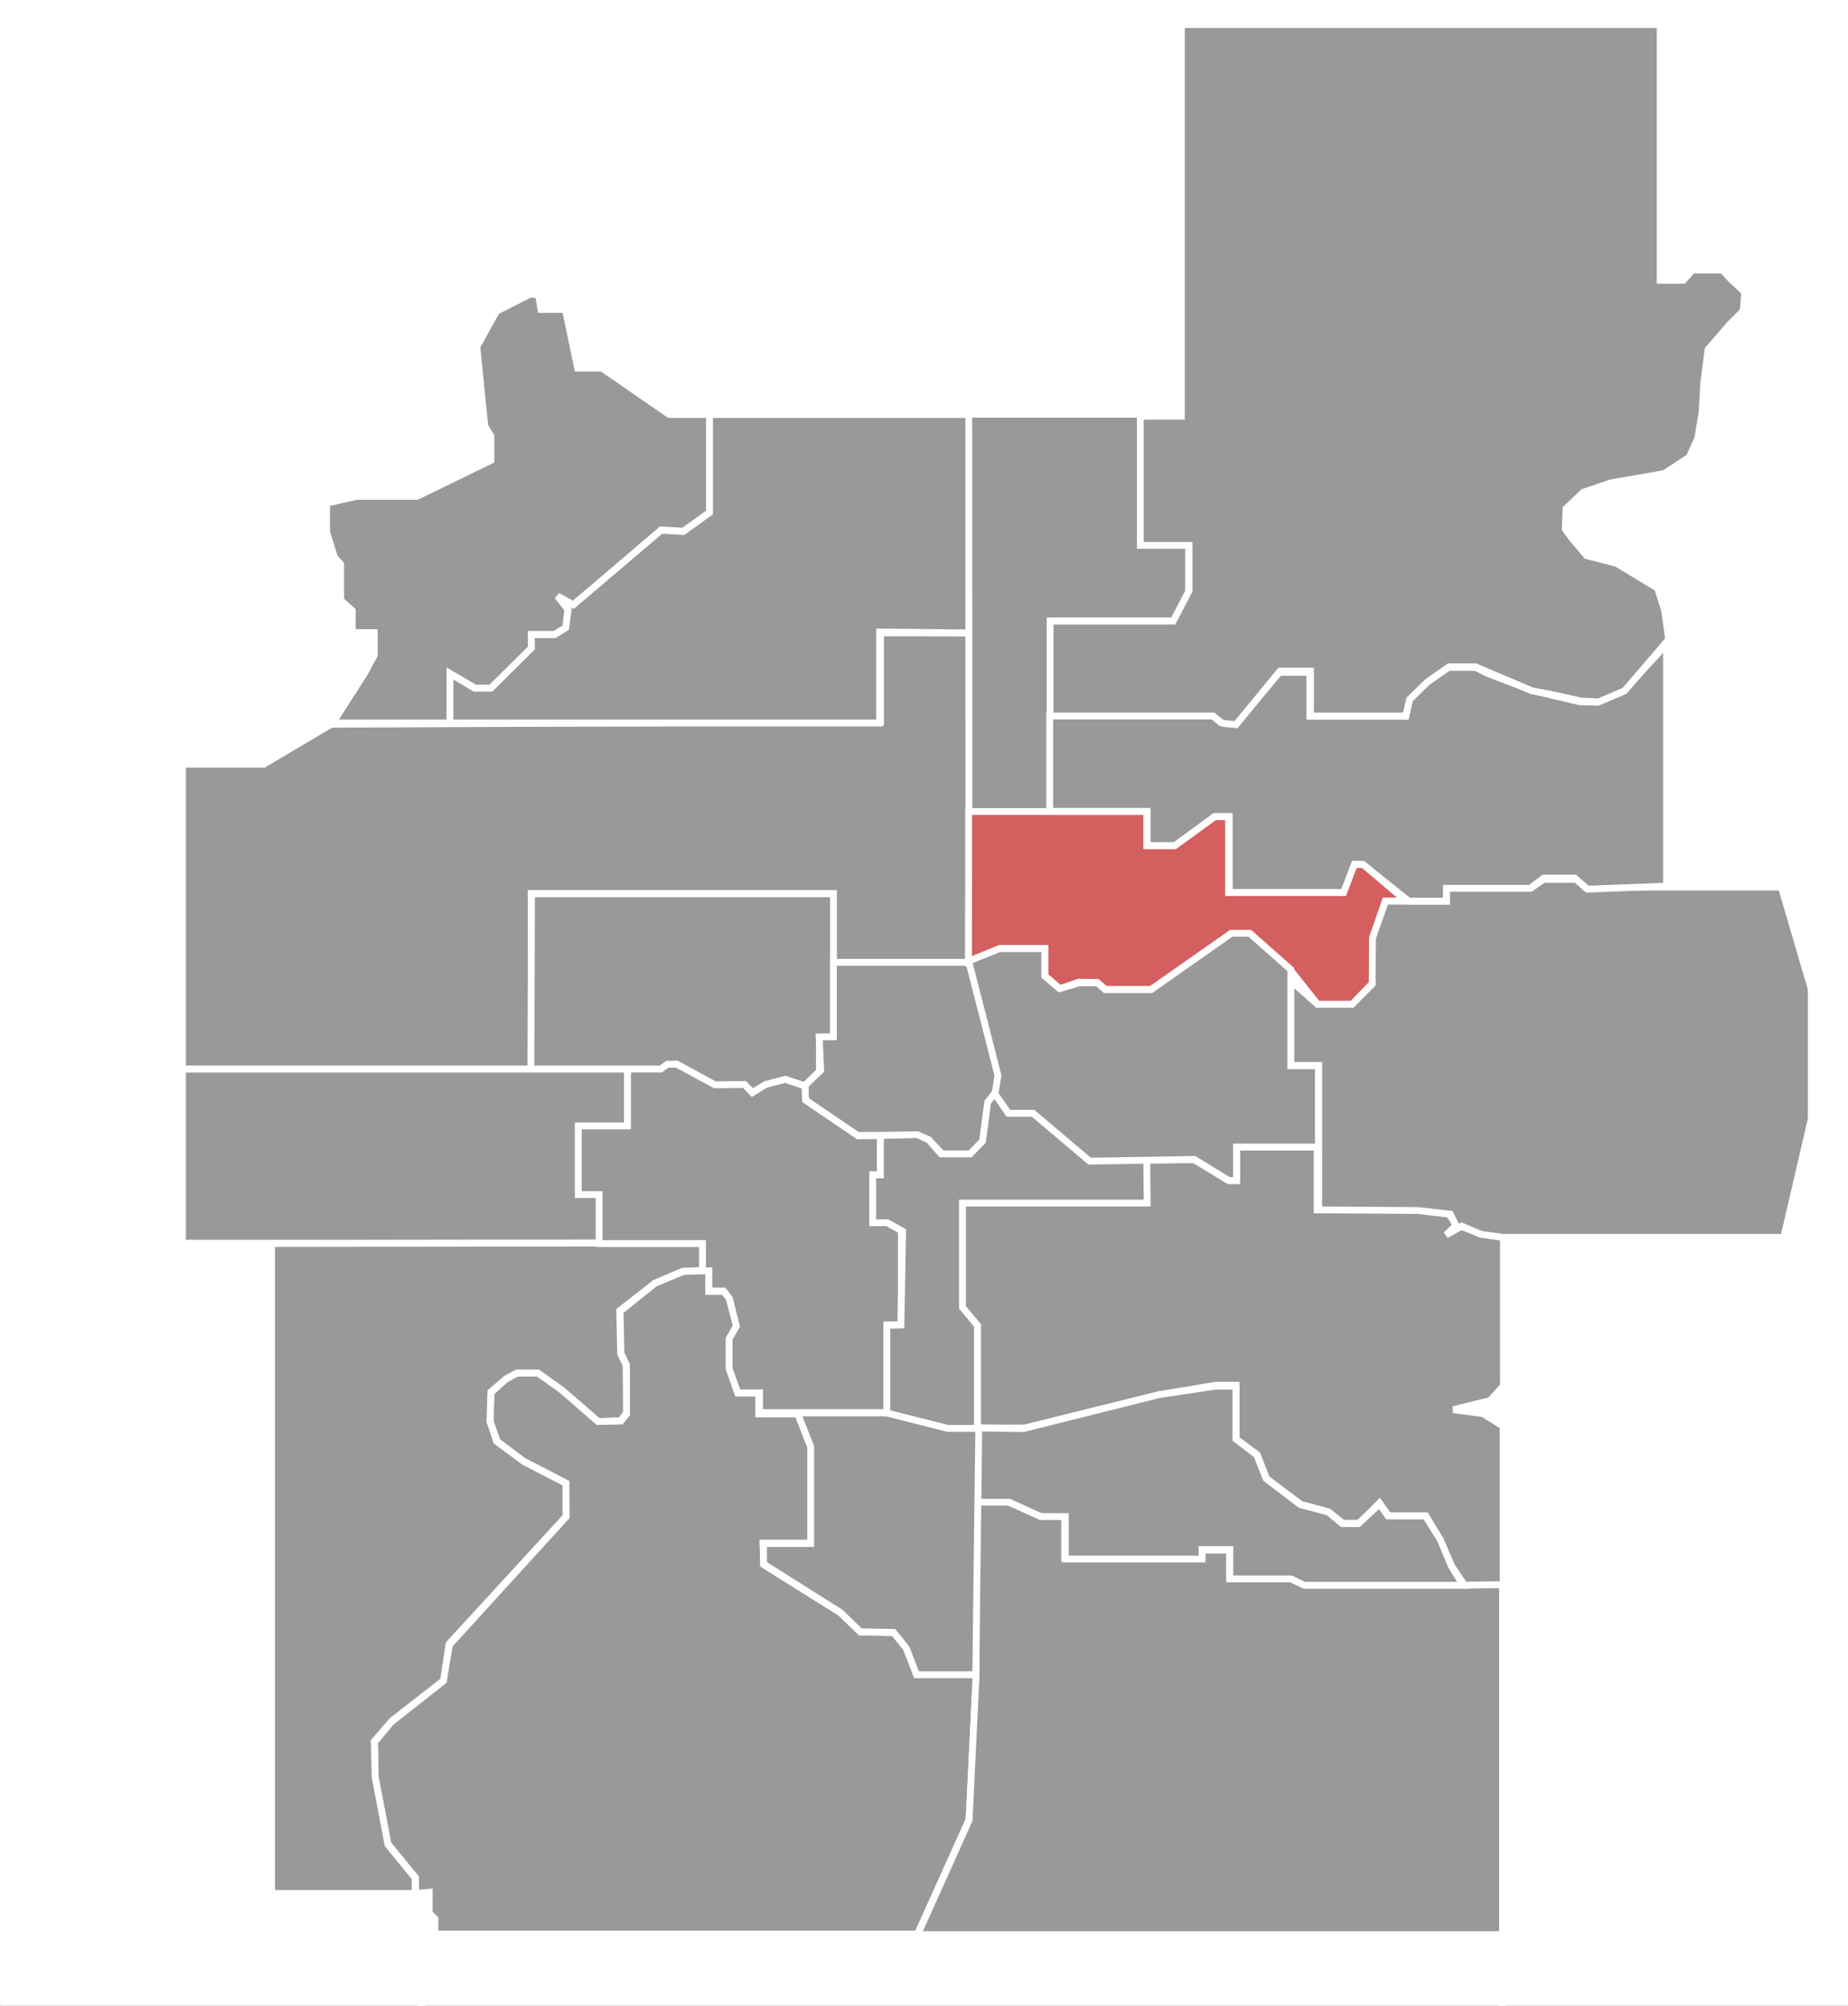 <?xml version="1.0" encoding="UTF-8" standalone="no"?>
<!-- Created with Inkscape (http://www.inkscape.org/) -->
<svg
   xmlns:dc="http://purl.org/dc/elements/1.1/"
   xmlns:cc="http://creativecommons.org/ns#"
   xmlns:rdf="http://www.w3.org/1999/02/22-rdf-syntax-ns#"
   xmlns:svg="http://www.w3.org/2000/svg"
   xmlns="http://www.w3.org/2000/svg"
   xmlns:sodipodi="http://sodipodi.sourceforge.net/DTD/sodipodi-0.dtd"
   xmlns:inkscape="http://www.inkscape.org/namespaces/inkscape"
   width="270.173"
   height="293.173"
   id="svg2"
   sodipodi:version="0.32"
   inkscape:version="0.46"
   sodipodi:docname="Edmonton provincial ridings - Highlands - Norwood.svg"
   inkscape:output_extension="org.inkscape.output.svg.inkscape"
   version="1.0">
  <rect width="100%" height="100%" fill="#333333" stroke="none"/>
  <defs
     id="defs4">
    <inkscape:perspective
       sodipodi:type="inkscape:persp3d"
       inkscape:vp_x="0 : 526.18109 : 1"
       inkscape:vp_y="0 : 1000 : 0"
       inkscape:vp_z="744.09448 : 526.18109 : 1"
       inkscape:persp3d-origin="372.04724 : 350.78739 : 1"
       id="perspective10" />
    <inkscape:perspective
       id="perspective2695"
       inkscape:persp3d-origin="372.04724 : 350.78739 : 1"
       inkscape:vp_z="744.09448 : 526.18109 : 1"
       inkscape:vp_y="0 : 1000 : 0"
       inkscape:vp_x="0 : 526.18109 : 1"
       sodipodi:type="inkscape:persp3d" />
    <inkscape:perspective
       id="perspective3855"
       inkscape:persp3d-origin="372.04724 : 350.78739 : 1"
       inkscape:vp_z="744.09448 : 526.18109 : 1"
       inkscape:vp_y="0 : 1000 : 0"
       inkscape:vp_x="0 : 526.18109 : 1"
       sodipodi:type="inkscape:persp3d" />
  </defs>
  <sodipodi:namedview
     id="base"
     pagecolor="#ffffff"
     bordercolor="#666666"
     borderopacity="1.0"
     gridtolerance="10000"
     guidetolerance="10"
     objecttolerance="10"
     inkscape:pageopacity="0.0"
     inkscape:pageshadow="2"
     inkscape:zoom="1"
     inkscape:cx="180.28651"
     inkscape:cy="637.94808"
     inkscape:document-units="px"
     inkscape:current-layer="layer1"
     showgrid="false"
     inkscape:window-width="1280"
     inkscape:window-height="1005"
     inkscape:window-x="1276"
     inkscape:window-y="-4" />
  <g
     inkscape:label="Layer 1"
     inkscape:groupmode="layer"
     id="layer1"
     transform="translate(-235.913,-219.276)">
    <rect
       style="opacity:1;fill:#ffffff;fill-opacity:1;fill-rule:evenodd;stroke:#ffffff;stroke-width:0.173;stroke-linecap:butt;stroke-linejoin:round;stroke-miterlimit:1;stroke-dasharray:none;stroke-opacity:1"
       id="rect3746"
       width="270"
       height="293"
       x="236"
       y="219.362" />
    <path
       style="fill:#999999;fill-opacity:1;fill-rule:evenodd;stroke:#ffffff;stroke-width:1px;stroke-linecap:butt;stroke-linejoin:miter;stroke-opacity:1"
       d="M 314.643,262.362 L 315,264.505 L 318.571,264.505 L 320.357,273.076 L 323.929,273.076 L 333.75,279.862 L 339.732,279.862 L 339.732,294.148 L 335.804,296.916 L 334.286,296.826 L 332.589,296.737 L 319.732,307.719 L 317.411,306.38 L 318.929,308.255 L 318.661,311.023 L 317.054,312.005 L 313.661,312.005 L 313.661,314.059 L 307.679,319.862 L 305.357,319.862 L 301.696,317.719 L 301.696,324.951 L 284.554,324.951 L 289.286,317.541 L 290.625,315.041 L 290.625,311.737 L 287.411,311.737 L 287.411,308.523 L 285.714,307.005 L 285.714,301.737 L 284.821,300.755 L 283.661,297.005 L 283.661,292.809 L 288.036,291.826 L 296.875,291.826 L 307.679,286.559 L 307.679,282.987 L 306.786,281.559 L 305.625,269.951 L 308.482,264.773 L 313.393,262.273 L 314.643,262.362 z"
       id="path2701" />
    <path
       style="fill:#999999;fill-opacity:1;fill-rule:evenodd;stroke:#ffffff;stroke-width:1px;stroke-linecap:butt;stroke-linejoin:miter;stroke-opacity:1"
       d="M 284.33,325.13 L 274.464,330.978 L 262.589,330.978 L 262.589,375.532 L 313.571,375.532 L 313.571,349.862 L 357.679,349.862 L 357.679,359.951 L 377.589,359.951 L 377.589,311.782 L 364.643,311.782 L 364.643,324.773 L 284.33,325.13 z"
       id="path2703" />
    <path
       style="fill:#999999;fill-opacity:1;fill-rule:evenodd;stroke:#ffffff;stroke-width:1px;stroke-linecap:butt;stroke-linejoin:miter;stroke-opacity:1"
       d="M 377.589,311.782 L 377.589,279.862 L 339.643,279.862 L 339.643,294.193 L 335.804,296.96 L 332.545,296.782 L 319.732,307.675 L 317.589,306.559 L 318.973,308.389 L 318.616,311.023 L 316.964,312.05 L 313.571,312.05 L 313.616,313.969 L 307.679,319.862 L 305.312,319.862 L 301.696,317.719 L 301.696,324.951 L 364.509,324.951 L 364.509,311.648 L 377.589,311.782 z"
       id="path2705" />
    <path
       style="fill:#999999;fill-opacity:1;fill-rule:evenodd;stroke:#ffffff;stroke-width:1px;stroke-linecap:butt;stroke-linejoin:miter;stroke-opacity:1"
       d="M 377.545,279.818 L 402.679,279.818 L 402.679,298.88 L 409.688,298.88 L 409.688,305.978 L 407.589,310.041 L 389.554,310.041 L 389.554,337.887 L 377.567,337.887 L 377.545,279.818 z"
       id="path2707" />
    <path
       style="fill:#999999;fill-opacity:1;fill-rule:evenodd;stroke:#ffffff;stroke-width:1px;stroke-linecap:butt;stroke-linejoin:miter;stroke-opacity:1"
       d="M 313.527,375.576 L 332.545,375.576 L 333.527,374.862 L 334.866,374.818 L 340.357,377.898 L 344.777,377.853 L 345.893,378.969 L 347.723,377.898 L 350.759,377.05 L 353.527,377.987 L 355.714,375.934 L 355.714,370.889 L 357.768,370.889 L 357.768,349.907 L 313.616,349.907 L 313.527,375.576 z"
       id="path2709" />
    <path
       style="fill:#999999;fill-opacity:1;fill-rule:evenodd;stroke:#ffffff;stroke-width:1px;stroke-linecap:butt;stroke-linejoin:miter;stroke-opacity:1"
       d="M 262.589,375.532 L 262.589,400.978 L 323.571,400.978 L 323.571,393.791 L 320.58,393.791 L 320.58,383.88 L 327.679,383.88 L 327.679,375.532 L 262.589,375.532 z"
       id="path2711" />
    <path
       style="fill:#999999;fill-opacity:1;fill-rule:evenodd;stroke:#ffffff;stroke-width:1px;stroke-linecap:butt;stroke-linejoin:miter;stroke-opacity:1"
       d="M 296.696,496.023 L 296.652,493.701 L 292.634,488.791 L 290.759,479.014 L 290.67,473.88 L 293.08,470.978 L 300.625,465.041 L 301.652,459.639 L 318.661,440.978 L 318.616,436.023 L 312.321,432.764 L 308.616,429.951 L 307.589,427.094 L 307.679,422.809 L 309.866,420.844 L 311.473,419.951 L 314.554,419.907 L 317.723,422.139 L 323.304,427.005 L 326.696,426.96 L 327.5,425.978 L 327.5,418.791 L 326.696,417.05 L 326.562,410.934 L 331.607,406.871 L 335.759,405.13 L 338.661,404.996 L 339.554,404.996 L 339.554,408.032 L 341.786,408.032 L 342.545,409.059 L 343.661,413.21 L 342.545,415.041 L 342.545,419.148 L 343.75,422.853 L 346.83,422.853 L 346.83,425.934 L 352.589,425.934 L 354.509,430.889 L 354.509,444.818 L 347.455,444.818 L 347.589,447.987 L 358.795,454.996 L 361.741,457.809 L 366.607,457.898 L 368.527,460.219 L 369.911,463.925 L 378.661,463.925 L 377.589,485.219 L 370.045,501.96 L 299.509,501.96 L 299.509,499.728 L 298.661,498.925 L 298.661,495.844 L 296.674,496.012 L 296.696,496.023 z"
       id="path2713"
       sodipodi:nodetypes="cccccccccccccccccccccccccccccccccccccccccccccccccccccccc" />
    <path
       style="fill:#999999;fill-opacity:1;fill-rule:evenodd;stroke:#ffffff;stroke-width:1px;stroke-linecap:butt;stroke-linejoin:miter;stroke-opacity:1"
       d="M 275.625,401.023 L 275.625,496.023 L 296.607,496.023 L 296.607,493.746 L 292.634,488.88 L 290.759,479.014 L 290.625,473.791 L 293.259,470.755 L 300.759,464.907 L 301.562,459.55 L 318.661,440.934 L 318.661,436.068 L 312.589,432.943 L 308.527,429.951 L 307.545,427.05 L 307.679,422.719 L 309.911,420.8 L 311.473,419.951 L 314.554,419.951 L 318.125,422.496 L 323.393,427.05 L 326.652,426.916 L 327.5,425.8 L 327.455,418.791 L 326.652,417.139 L 326.518,410.844 L 331.652,406.826 L 335.714,405.085 L 338.661,404.951 L 338.661,400.934 L 275.625,401.023 z"
       id="path2730" />
    <path
       style="fill:#999999;fill-opacity:1;fill-rule:evenodd;stroke:#ffffff;stroke-width:1px;stroke-linecap:butt;stroke-linejoin:miter;stroke-opacity:1"
       d="M 370.067,502.039 L 455.58,502.039 L 455.58,450.889 L 426.429,450.889 L 424.643,449.951 L 415.67,449.951 L 415.67,445.844 L 411.652,445.844 L 411.652,447.005 L 391.562,447.005 L 391.562,440.8 L 387.857,440.8 L 383.348,438.791 L 378.616,438.791 L 378.616,464.103 L 377.589,485.309 L 370.067,502.039 z"
       id="path2732" />
    <path
       style="fill:#999999;fill-opacity:1;fill-rule:evenodd;stroke:#ffffff;stroke-width:1px;stroke-linecap:butt;stroke-linejoin:miter;stroke-opacity:1"
       d="M 455.67,450.889 L 455.67,427.719 L 452.723,425.889 L 448.393,425.309 L 453.795,423.969 L 455.714,421.826 L 455.714,400.13 L 452.321,399.594 L 449.554,398.523 L 447.321,399.773 L 448.839,398.344 L 447.768,396.737 L 443.125,396.112 L 428.482,396.112 L 428.482,386.916 L 416.696,386.916 L 416.696,391.826 L 415.536,391.826 L 410.536,388.791 L 403.571,388.791 L 403.571,395.041 L 376.518,395.041 L 376.518,410.398 L 378.839,413.076 L 378.839,427.987 L 385.714,427.987 L 405.625,423.076 L 413.661,421.737 L 416.607,421.737 L 416.607,429.594 L 419.732,431.916 L 421.071,435.398 L 426.071,439.148 L 430.089,440.219 L 432.232,441.916 L 434.643,441.916 L 437.589,438.969 L 438.929,440.844 L 444.375,440.844 L 446.429,444.416 L 448.125,448.166 L 450,450.956 L 455.67,450.889 z"
       id="path2734" />
    <path
       style="fill:#999999;fill-opacity:1;fill-rule:evenodd;stroke:#ffffff;stroke-width:1px;stroke-linecap:butt;stroke-linejoin:miter;stroke-opacity:1"
       d="M 378.795,427.987 L 378.795,438.835 L 383.438,438.835 L 388.08,440.934 L 391.652,440.934 L 391.652,447.139 L 411.652,447.139 L 411.652,445.755 L 415.714,445.755 L 415.714,450.041 L 424.643,450.041 L 426.607,450.978 L 449.821,450.978 L 448.125,448.21 L 446.473,444.282 L 444.33,440.844 L 438.839,440.844 L 437.589,439.103 L 434.509,441.96 L 432.143,441.96 L 430.089,440.264 L 426.027,439.193 L 421.027,435.398 L 419.643,431.916 L 416.607,429.594 L 416.607,421.871 L 413.616,421.871 L 405.312,423.121 L 385.536,428.076 L 378.795,427.987 z"
       id="path2736" />
    <path
       style="fill:#999999;fill-opacity:1;fill-rule:evenodd;stroke:#ffffff;stroke-width:1px;stroke-linecap:butt;stroke-linejoin:miter;stroke-opacity:1"
       d="M 455.67,400.13 L 496.696,400.13 L 500.714,382.853 L 500.714,363.835 L 496.339,348.925 L 467.589,348.925 L 466.473,347.809 L 461.562,347.809 L 459.821,349.014 L 447.366,349.014 L 447.366,350.978 L 441.696,350.978 L 438.482,350.978 L 436.518,356.425 L 436.518,363.121 L 433.616,365.978 L 428.438,365.978 L 424.643,362.63 L 424.643,374.996 L 428.705,374.996 L 428.705,396.112 L 443.17,396.201 L 447.946,396.737 L 448.795,398.478 L 447.991,399.148 L 449.598,398.478 L 452.455,399.684 L 455.67,400.13 z"
       id="path2738" />
    <path
       style="fill:#999999;fill-opacity:1;fill-rule:evenodd;stroke:#ffffff;stroke-width:1px;stroke-linecap:butt;stroke-linejoin:miter;stroke-opacity:1"
       d="M 479.554,348.791 L 479.554,313.434 L 473.214,320.309 L 469.464,321.916 L 466.786,321.826 L 460,320.219 L 453.214,317.63 L 451.696,316.826 L 447.679,316.826 L 444.464,318.969 L 441.964,321.559 L 441.429,323.969 L 427.411,323.969 L 427.411,317.541 L 422.946,317.541 L 416.429,325.13 L 414.375,324.862 L 413.214,323.88 L 389.375,323.88 L 389.375,337.862 L 403.625,337.862 L 403.625,342.862 L 407.75,342.862 L 413.5,338.612 L 415.625,338.612 L 415.625,349.737 L 432.375,349.737 L 434,345.612 L 435.125,345.612 L 441.875,350.987 L 447.375,350.987 L 447.375,349.112 L 459.625,349.112 L 461.625,347.612 L 466.125,347.612 L 468,349.237 L 479.554,348.791 z"
       id="path2740" />
    <path
       style="fill:#999999;fill-opacity:1;fill-rule:evenodd;stroke:#ffffff;stroke-width:1px;stroke-linecap:butt;stroke-linejoin:miter;stroke-opacity:1"
       d="M 479.875,312.737 L 479.25,308.362 L 478.25,305.237 L 472.25,301.612 L 467.875,300.487 L 465.875,298.112 L 464.75,296.612 L 464.875,293.612 L 467.375,291.237 L 471.375,289.862 L 479.25,288.487 L 482.875,286.112 L 484.125,283.362 L 484.75,279.612 L 485,275.237 L 485.625,270.362 L 488.75,266.737 L 490.75,264.737 L 491,261.987 L 488.875,259.987 L 487.75,258.737 L 483.375,258.737 L 482,260.237 L 478.625,260.237 L 478.625,222.862 L 408.625,222.862 L 408.625,280.112 L 402.625,280.112 L 402.625,298.987 L 409.75,298.987 L 409.75,305.612 L 407.438,310.05 L 389.438,310.05 L 389.438,323.925 L 413.25,323.925 C 413.25,323.925 414.438,324.925 414.688,324.987 C 414.938,325.05 416.625,325.175 416.625,325.175 L 423.062,317.362 L 427.5,317.362 L 427.5,323.925 L 441.438,323.925 L 442,321.487 L 444.562,318.987 L 447.75,316.737 L 451.625,316.737 L 459.875,320.237 L 463.125,320.862 L 467,321.737 L 469.625,321.862 L 473.438,320.237 L 479.875,312.737 z"
       id="path2742" />
    <path
       style="fill:#999999;fill-opacity:1;fill-rule:evenodd;stroke:#ffffff;stroke-width:1px;stroke-linecap:butt;stroke-linejoin:miter;stroke-opacity:1"
       d="M 352.493,425.777 L 365.839,425.777 L 374.501,427.987 L 379.009,427.987 L 378.567,464.049 L 369.905,464.049 L 368.403,460.16 L 366.546,457.862 L 361.685,457.774 L 358.768,454.945 L 347.543,447.874 L 347.543,444.869 L 354.437,444.869 L 354.437,430.727 L 352.493,425.777 z"
       id="path2744" />
    <path
       style="fill:#999999;fill-opacity:1;fill-rule:evenodd;stroke:#ffffff;stroke-width:1px;stroke-linecap:butt;stroke-linejoin:miter;stroke-opacity:1"
       d="M 377.595,359.928 L 380.689,371.639 L 381.838,376.501 L 381.484,379.064 L 380.423,380.257 L 379.584,386.135 L 377.728,387.991 L 373.706,387.991 L 371.629,385.826 L 369.994,385.207 L 361.243,385.207 L 354.614,380.743 L 353.642,379.992 L 353.642,377.871 L 355.896,375.705 L 355.675,370.844 L 357.752,370.8 L 357.752,359.928 L 377.595,359.928 z"
       id="path2746" />
    <path
       style="fill:#999999;fill-opacity:1;fill-rule:evenodd;stroke:#ffffff;stroke-width:1px;stroke-linecap:butt;stroke-linejoin:miter;stroke-opacity:1"
       d="M 364.646,385.251 L 364.646,390.996 L 363.497,390.996 L 363.497,397.891 L 365.663,397.891 L 367.696,399.128 L 367.696,412.917 L 365.574,412.917 L 365.574,425.733 L 346.968,425.733 L 346.968,422.86 L 343.786,422.86 L 342.505,419.325 L 342.505,414.95 L 343.566,413.093 L 342.549,409.072 L 341.709,407.967 L 339.544,407.967 L 339.544,405.006 L 338.616,405.006 L 338.616,401.028 L 323.501,401.028 L 323.501,393.869 L 320.452,393.869 L 320.452,383.837 L 327.656,383.837 L 327.656,375.528 L 332.517,375.528 L 333.489,374.821 L 334.859,374.821 L 340.428,377.827 L 344.759,377.782 L 345.908,378.976 L 347.852,377.782 L 350.725,377.031 L 353.598,378.003 L 353.686,380.08 L 361.376,385.295 L 364.646,385.251 z"
       id="path2748" />
    <path
       style="fill:#999999;fill-opacity:1;fill-rule:evenodd;stroke:#ffffff;stroke-width:1px;stroke-linecap:butt;stroke-linejoin:miter;stroke-opacity:1"
       d="M 403.562,388.862 L 395.125,388.862 L 387,381.862 L 383.25,381.862 L 381.438,378.925 L 380.312,380.362 L 379.562,386.05 L 377.75,387.925 L 373.5,387.925 L 371.688,385.862 L 370,385.112 L 364.625,385.237 L 364.625,390.987 L 363.5,390.987 L 363.5,397.987 L 365.625,397.987 L 367.875,399.237 L 367.625,412.925 L 365.562,412.987 L 365.562,425.8 L 374.5,428.05 L 378.812,428.05 L 378.812,412.987 L 376.625,410.362 L 376.625,395.112 L 403.625,395.112 L 403.562,388.862 z"
       id="path2752" />
    <path
       style="fill:#d35f5f;fill-opacity:1;fill-rule:evenodd;stroke:#ffffff;stroke-width:1px;stroke-linecap:butt;stroke-linejoin:miter;stroke-opacity:1"
       d="M 377.5,359.8 L 382.125,357.893 L 388.688,357.893 L 388.688,361.925 L 390.844,363.8 L 393.594,362.831 L 396.312,362.862 L 397.5,363.893 L 404.219,363.893 L 415.844,355.768 L 418.531,355.768 L 424.531,361.018 L 428.531,366.05 L 433.594,366.05 L 436.531,363.018 L 436.562,356.362 L 438.438,350.956 L 441.5,350.956 L 435.219,345.643 L 433.906,345.643 L 432.344,349.737 L 415.531,349.737 L 415.531,338.643 L 413.5,338.643 L 407.656,342.893 L 403.562,342.893 L 403.562,337.893 L 377.531,337.893 L 377.5,359.8 z"
       id="path2754" />
    <path
       style="fill:#999999;fill-opacity:1;fill-rule:evenodd;stroke:#ffffff;stroke-width:1px;stroke-linecap:butt;stroke-linejoin:miter;stroke-opacity:1"
       d="M 424.625,375.05 L 424.625,360.987 L 418.625,355.675 L 415.938,355.675 L 404.188,363.925 L 397.5,363.925 L 396.375,362.925 L 393.688,362.925 L 390.812,363.768 L 388.656,361.925 L 388.656,357.925 L 382.031,357.925 L 377.531,359.737 L 381.812,376.456 L 381.375,379.175 L 383.344,381.987 L 386.938,381.987 L 395.219,388.987 L 410.531,388.737 L 415.562,391.831 L 416.688,391.831 L 416.688,386.925 L 428.656,386.925 L 428.656,375.05 L 424.625,375.05 z"
       id="path2756" />
    <path
       style="fill:#999999;fill-opacity:1;fill-rule:evenodd;stroke:#ffffff;stroke-width:1px;stroke-linecap:butt;stroke-linejoin:miter;stroke-opacity:1"
       d="M 262.688,375.675 L 218.625,375.675"
       id="path2758" />
    <path
       style="fill:none;fill-opacity:1;fill-rule:evenodd;stroke:#ffffff;stroke-width:1px;stroke-linecap:butt;stroke-linejoin:miter;stroke-opacity:1"
       d="M 305.75,269.612 L 301.625,264.237 L 300.75,260.862 L 300.75,216.862"
       id="path2760"
       sodipodi:nodetypes="cccc" />
    <path
       style="fill:none;fill-opacity:1;fill-rule:evenodd;stroke:#ffffff;stroke-width:1px;stroke-linecap:butt;stroke-linejoin:miter;stroke-opacity:1"
       d="M 478.875,260.112 L 481.625,254.862 L 485.125,251.487 L 493,245.487 L 498.75,239.737"
       id="path2762" />
    <path
       style="fill:#999999;fill-opacity:1;fill-rule:evenodd;stroke:#ffffff;stroke-width:1px;stroke-linecap:butt;stroke-linejoin:miter;stroke-opacity:1"
       d="M 488.812,259.987 L 507.406,259.888"
       id="path2764"
       sodipodi:nodetypes="cc" />
    <path
       style="fill:#999999;fill-opacity:1;fill-rule:evenodd;stroke:#ffffff;stroke-width:1px;stroke-linecap:butt;stroke-linejoin:miter;stroke-opacity:1"
       d="M 455.562,502.05 L 455.562,513.299"
       id="path2766"
       sodipodi:nodetypes="cc" />
    <path
       style="fill:none;fill-opacity:1;fill-rule:evenodd;stroke:#ffffff;stroke-width:1px;stroke-linecap:butt;stroke-linejoin:miter;stroke-opacity:1"
       d="M 299.625,501.862 L 299.562,507.175 L 297.069,513.445"
       id="path2768"
       sodipodi:nodetypes="ccc" />
    <path
       id="path3861"
       d="M 498.25,240.3 L 502.875,234.862 L 507.024,229.896"
       style="fill:#999999;fill-opacity:1;fill-rule:evenodd;stroke:#ffffff;stroke-width:1px;stroke-linecap:butt;stroke-linejoin:miter;stroke-opacity:1"
       sodipodi:nodetypes="ccc" />
  </g>
</svg>
